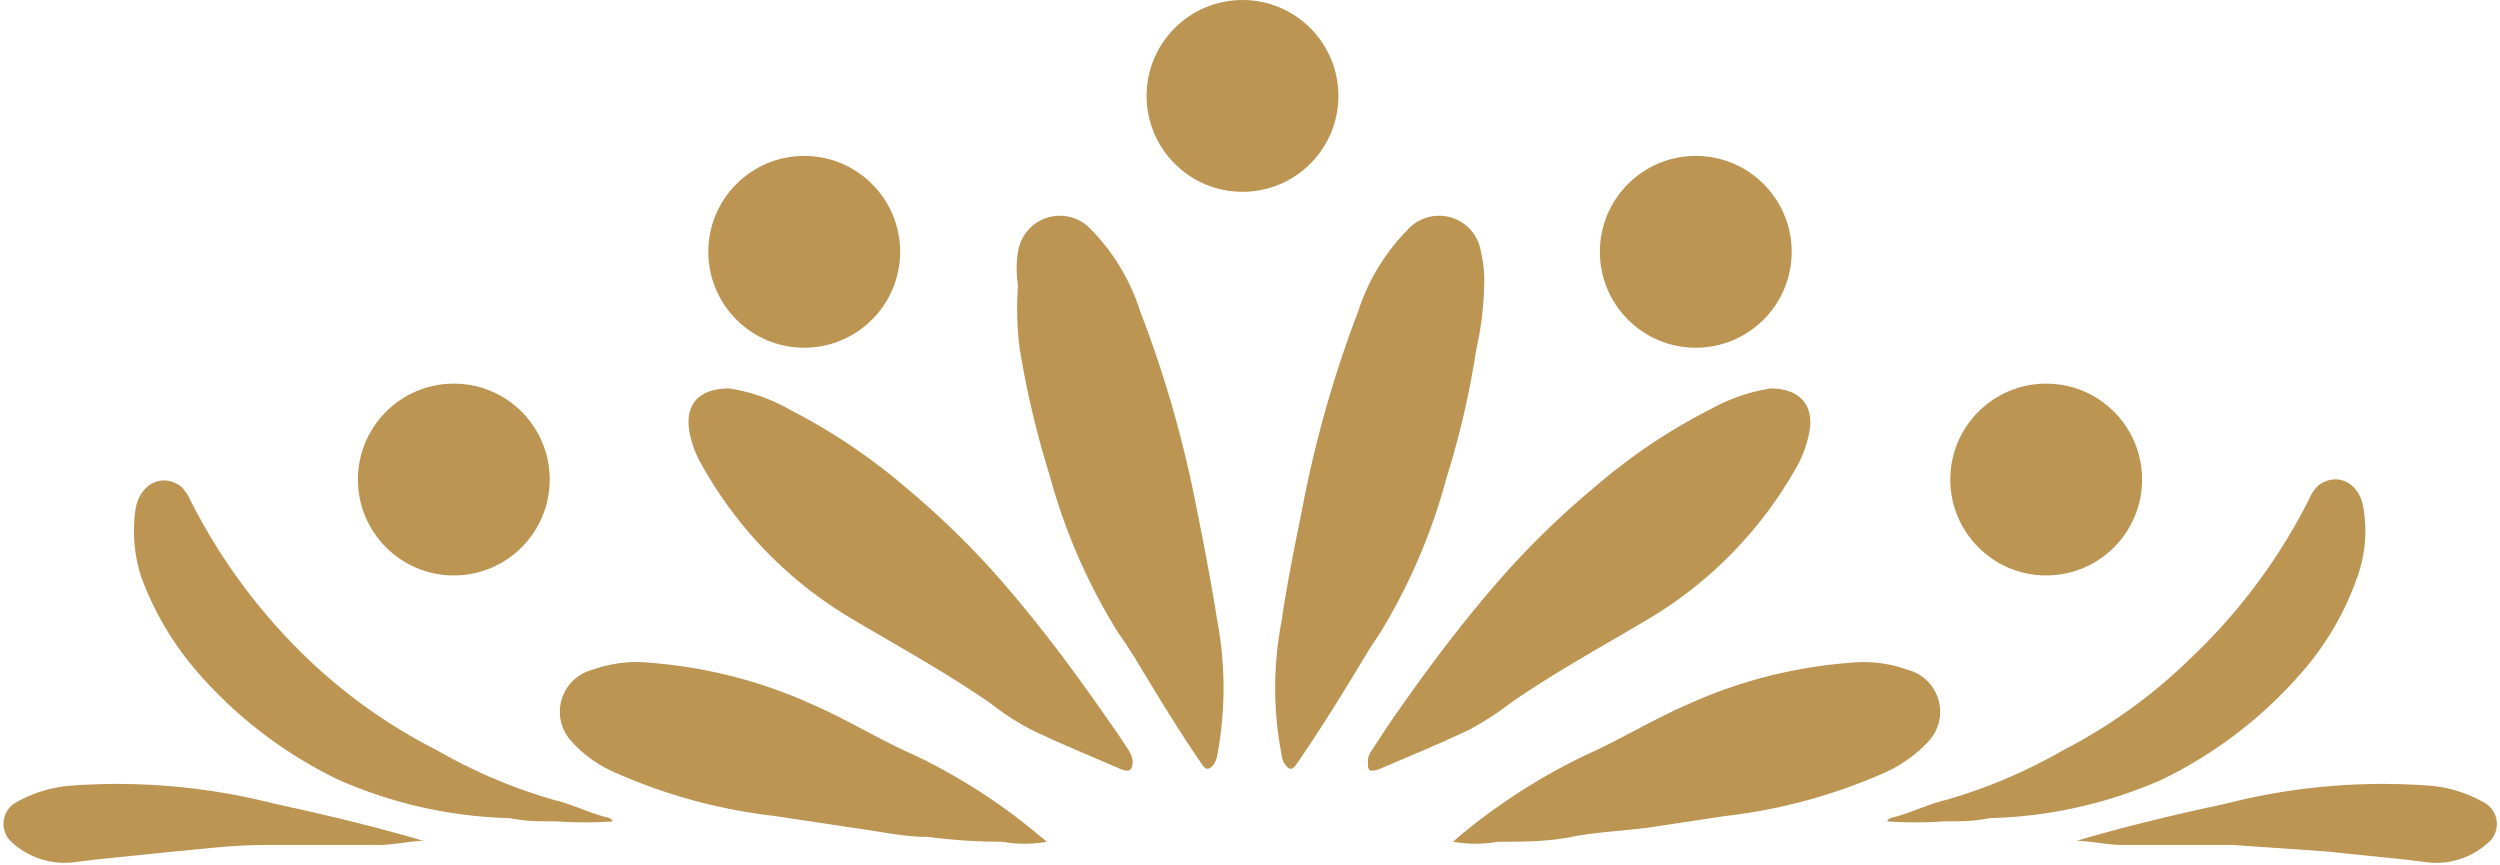 <svg id="Capa_1" data-name="Capa 1" xmlns="http://www.w3.org/2000/svg" viewBox="0 0 46.66 16.14"><defs><style>.cls-1{fill:#bc9553;}</style></defs><title>Mortero_svg</title><path class="cls-1" d="M19,5.33A2,2,0,0,1,19,4.7a.79.79,0,0,1,1.37-.41,3.82,3.82,0,0,1,.91,1.52,21.55,21.55,0,0,1,1.06,3.71c.14.69.27,1.38.38,2.07a6.78,6.78,0,0,1,0,2.5.49.49,0,0,1-.06.17c-.07.08-.13.15-.23,0-.44-.64-.84-1.3-1.26-2-.1-.15-.19-.3-.3-.45a11,11,0,0,1-1.28-2.94,17.37,17.37,0,0,1-.56-2.37A6,6,0,0,1,19,5.33Z"/><path class="cls-1" d="M13.61,7.25a3.26,3.26,0,0,1,1.12.39,11.19,11.19,0,0,1,2.19,1.47,15.78,15.78,0,0,1,2,2c.66.78,1.26,1.6,1.84,2.44.11.15.21.31.31.46a.67.67,0,0,1,.07.18c0,.18-.05.23-.21.17-.55-.24-1.12-.47-1.66-.73a4.92,4.92,0,0,1-.78-.5c-.86-.6-1.79-1.1-2.69-1.64A7.68,7.68,0,0,1,13.1,8.68a1.88,1.88,0,0,1-.23-.61C12.78,7.59,13,7.25,13.61,7.25Z"/><path class="cls-1" d="M19.54,15.71a2.39,2.39,0,0,1-.84,0q-.69,0-1.38-.09c-.47,0-.94-.11-1.4-.17l-1.46-.22a10.19,10.19,0,0,1-3-.82,2.32,2.32,0,0,1-.8-.58.81.81,0,0,1,.4-1.33,2.41,2.41,0,0,1,1.07-.13,9,9,0,0,1,3.06.79c.64.28,1.23.65,1.87.93a11,11,0,0,1,2.38,1.54Z"/><path class="cls-1" d="M11.44,15.33a7.48,7.48,0,0,1-1.06,0c-.29,0-.57,0-.86-.06a8.44,8.44,0,0,1-3.21-.72,8.21,8.21,0,0,1-2.54-1.91,5.74,5.74,0,0,1-1.13-1.86,2.79,2.79,0,0,1-.11-1.28c.08-.47.5-.68.85-.42a.85.85,0,0,1,.17.25,10.9,10.9,0,0,0,2.23,3A10.06,10.06,0,0,0,8.15,14a9.81,9.81,0,0,0,2.19.93c.34.08.65.24,1,.33A.14.14,0,0,1,11.44,15.33Z"/><path class="cls-1" d="M8,15.69c-.34,0-.64.08-.93.08-.69,0-1.38,0-2.06,0s-1.16.07-1.73.12l-1.47.15-.41.05a1.45,1.45,0,0,1-1.22-.41A.46.46,0,0,1,.26,15a2.44,2.44,0,0,1,1.11-.34A11.86,11.86,0,0,1,5.12,15c.93.2,1.85.42,2.77.69Z"/><circle class="cls-1" cx="15.01" cy="4.7" r="1.79"/><circle class="cls-1" cx="8.47" cy="8.95" r="1.79"/><circle class="cls-1" cx="23.19" cy="1.79" r="1.79"/><path class="cls-1" d="M27.7,5.33a2.28,2.28,0,0,0-.06-.63.79.79,0,0,0-1.37-.41,3.84,3.84,0,0,0-.92,1.52A21.52,21.52,0,0,0,24.3,9.52c-.14.69-.28,1.38-.38,2.07a6.57,6.57,0,0,0,0,2.5.35.35,0,0,0,.06.17c.06.08.12.15.22,0,.44-.64.85-1.3,1.27-2,.09-.15.19-.3.29-.45A11,11,0,0,0,27,8.91a16,16,0,0,0,.55-2.37A6,6,0,0,0,27.7,5.33Z"/><path class="cls-1" d="M33.05,7.25a3.39,3.39,0,0,0-1.13.39,10.83,10.83,0,0,0-2.18,1.47,15.86,15.86,0,0,0-2,2c-.66.78-1.26,1.6-1.84,2.44l-.3.46a.34.34,0,0,0-.07.18c0,.18,0,.23.2.17.56-.24,1.12-.47,1.67-.73a5.42,5.42,0,0,0,.78-.5c.86-.6,1.79-1.1,2.69-1.64a7.68,7.68,0,0,0,2.66-2.77,2.14,2.14,0,0,0,.23-.61C33.88,7.59,33.61,7.25,33.05,7.25Z"/><path class="cls-1" d="M27.12,15.71a2.38,2.38,0,0,0,.84,0c.46,0,.92,0,1.37-.09s.94-.11,1.41-.17l1.46-.22a10.19,10.19,0,0,0,3-.82,2.53,2.53,0,0,0,.8-.58.81.81,0,0,0-.4-1.33,2.43,2.43,0,0,0-1.07-.13,9,9,0,0,0-3.06.79c-.64.28-1.24.65-1.87.93a11.34,11.34,0,0,0-2.39,1.54Z"/><path class="cls-1" d="M35.22,15.33a7.48,7.48,0,0,0,1.06,0c.28,0,.57,0,.85-.06a8.49,8.49,0,0,0,3.22-.72,8.17,8.17,0,0,0,2.53-1.91A5.41,5.41,0,0,0,44,10.76a2.54,2.54,0,0,0,.11-1.28c-.07-.47-.49-.68-.84-.42a.7.7,0,0,0-.17.25,10.74,10.74,0,0,1-2.24,3A9.8,9.8,0,0,1,38.51,14a9.81,9.81,0,0,1-2.19.93c-.34.08-.65.24-1,.33A.13.13,0,0,0,35.22,15.33Z"/><path class="cls-1" d="M38.67,15.69c.35,0,.64.08.94.08.68,0,1.37,0,2.06,0l1.73.12,1.47.15.4.05a1.44,1.44,0,0,0,1.22-.41A.46.46,0,0,0,46.4,15a2.44,2.44,0,0,0-1.11-.34,11.83,11.83,0,0,0-3.75.34c-.93.2-1.86.42-2.77.69Z"/><circle class="cls-1" cx="31.65" cy="4.7" r="1.79"/><circle class="cls-1" cx="38.19" cy="8.95" r="1.79"/></svg>